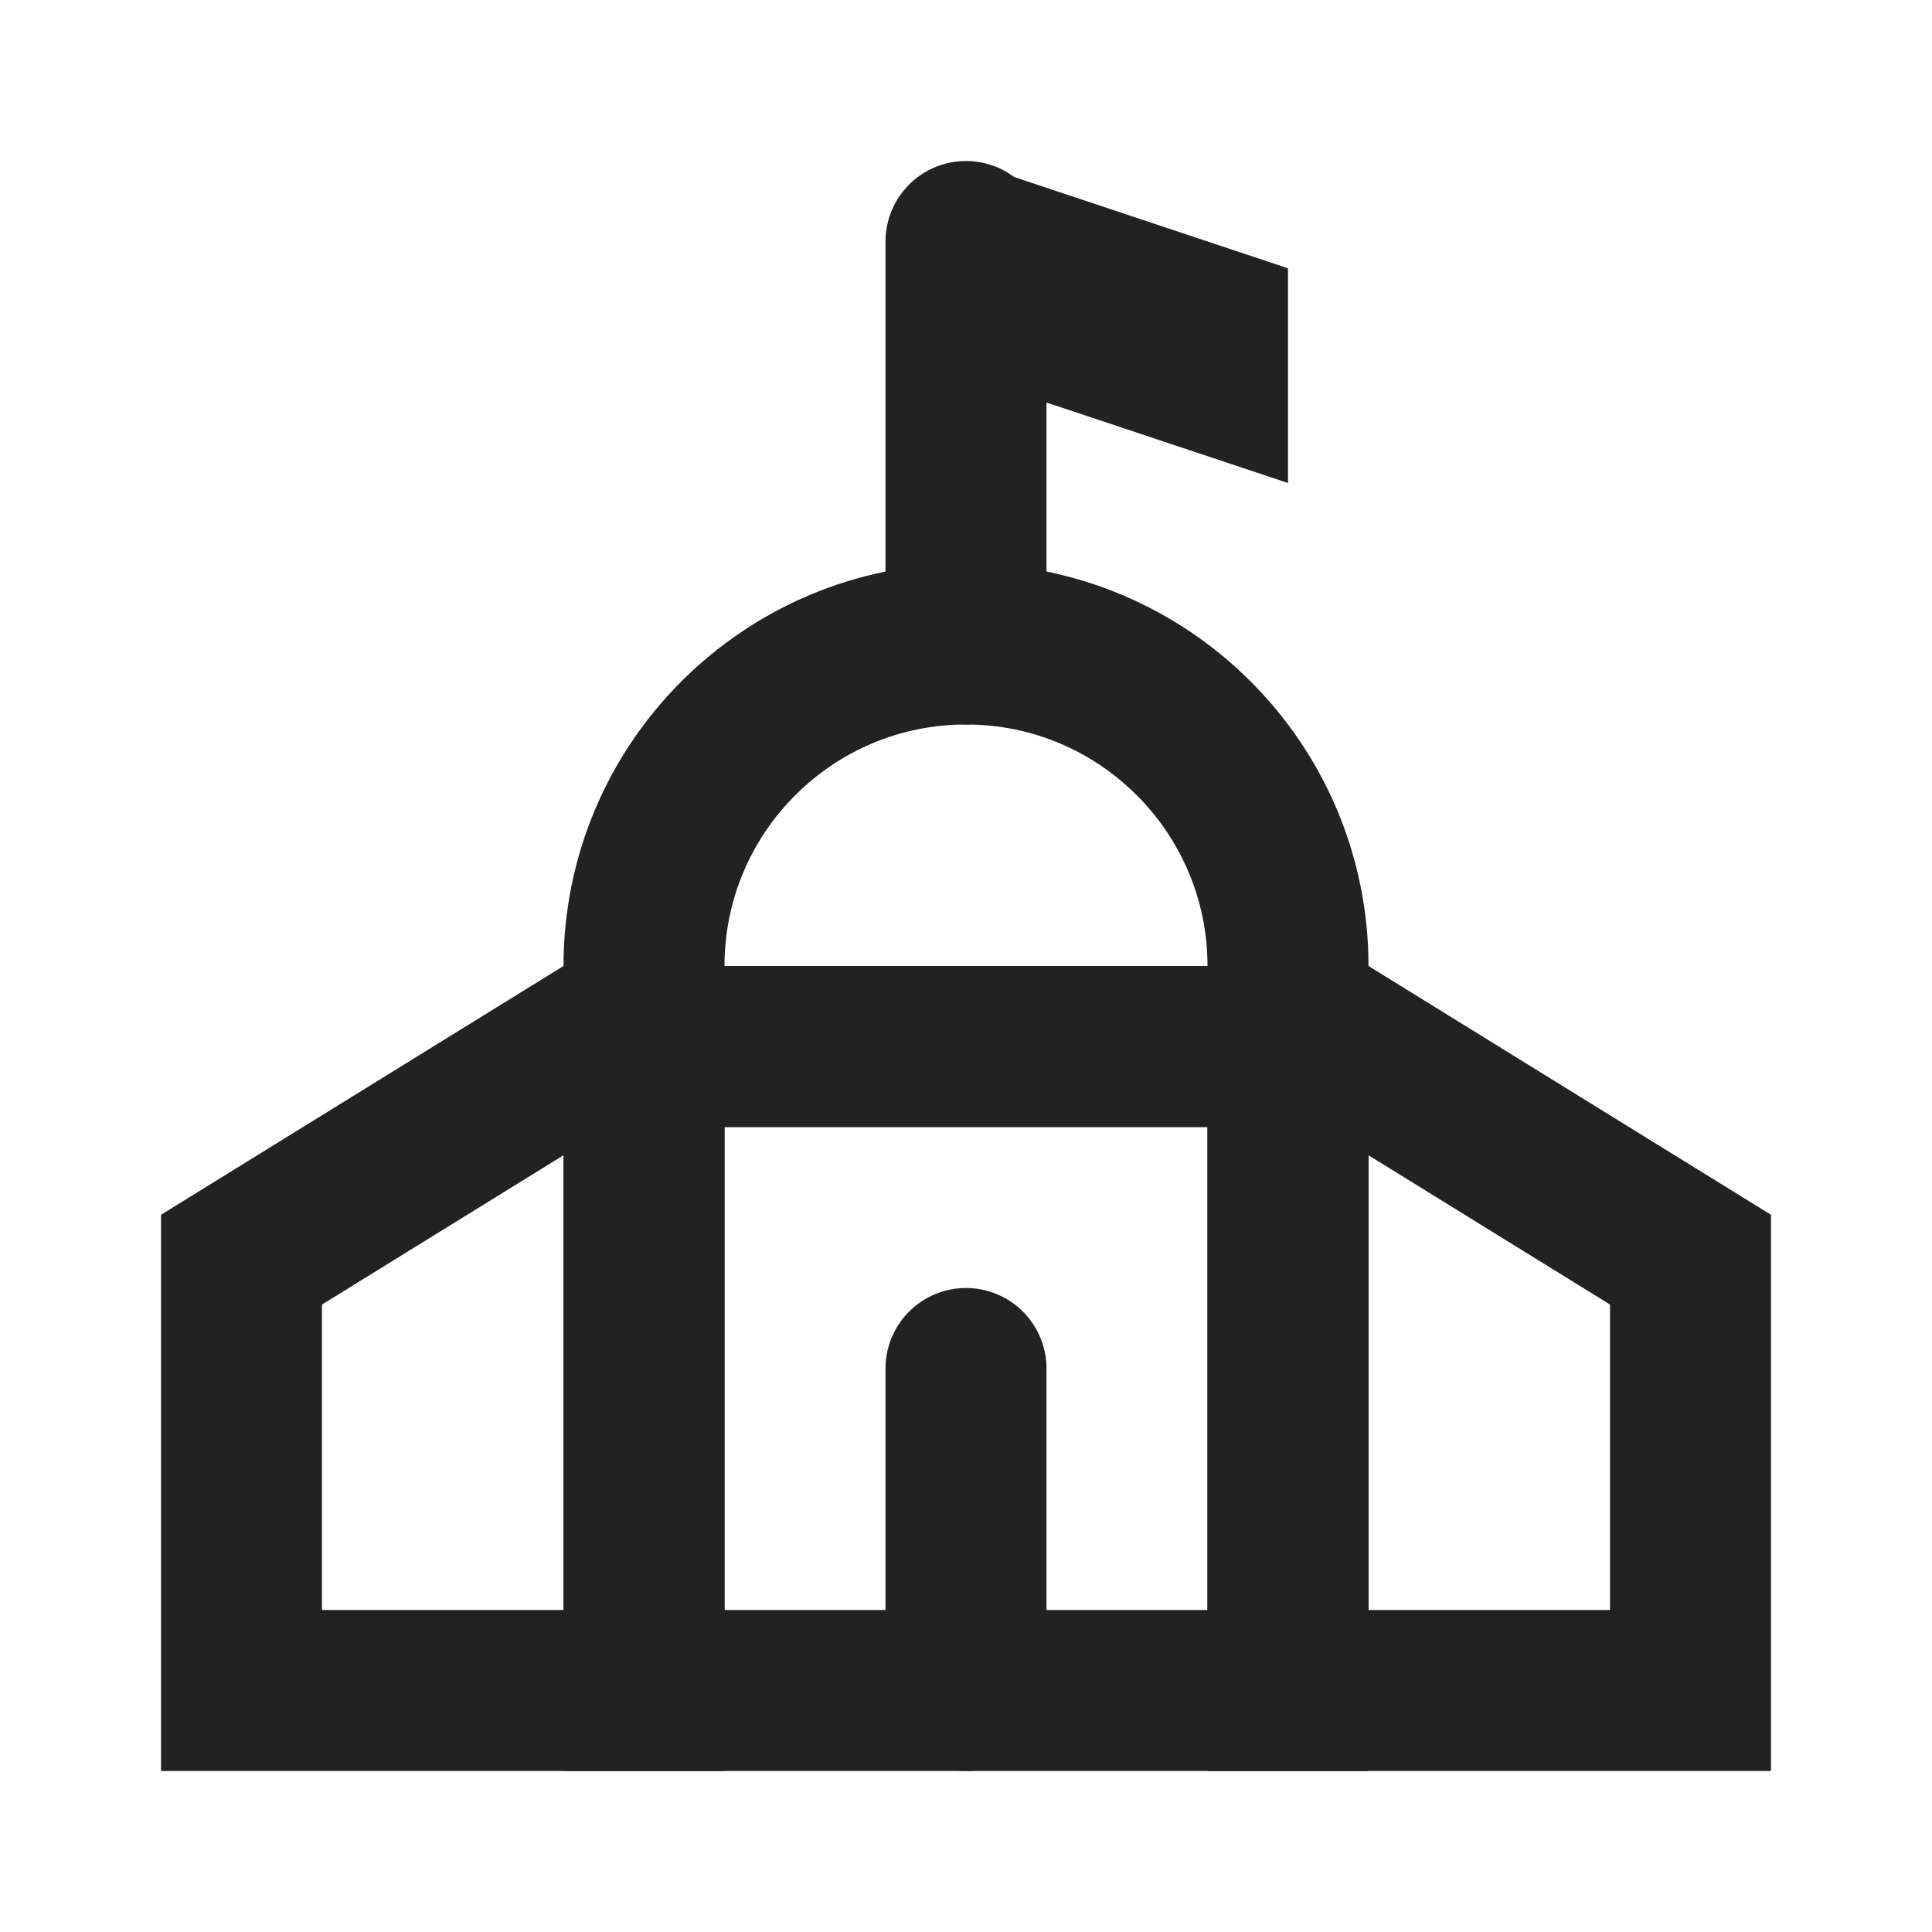 <svg width="24" height="24" viewBox="0 0 24 24" fill="none" xmlns="http://www.w3.org/2000/svg">
<rect x="8" y="13" width="8" height="8" stroke="#222222" stroke-width="2"/>
<path d="M3 21V15.648L7.284 13H8V21H3Z" stroke="#222222" stroke-width="2"/>
<path d="M21 21V15.648L16.716 13H16V21H21Z" stroke="#222222" stroke-width="2"/>
<path d="M12 17V21" stroke="#222222" stroke-width="2" stroke-linecap="round"/>
<path d="M12 8C9.791 8 8 9.791 8 12V13H16V12C16 9.791 14.209 8 12 8Z" stroke="#222222" stroke-width="2"/>
<path d="M16 3.333L12 2V4.667L16 6V3.333Z" fill="#222222"/>
<path d="M12 8V3" stroke="#222222" stroke-width="2" stroke-linecap="round"/>
</svg>
